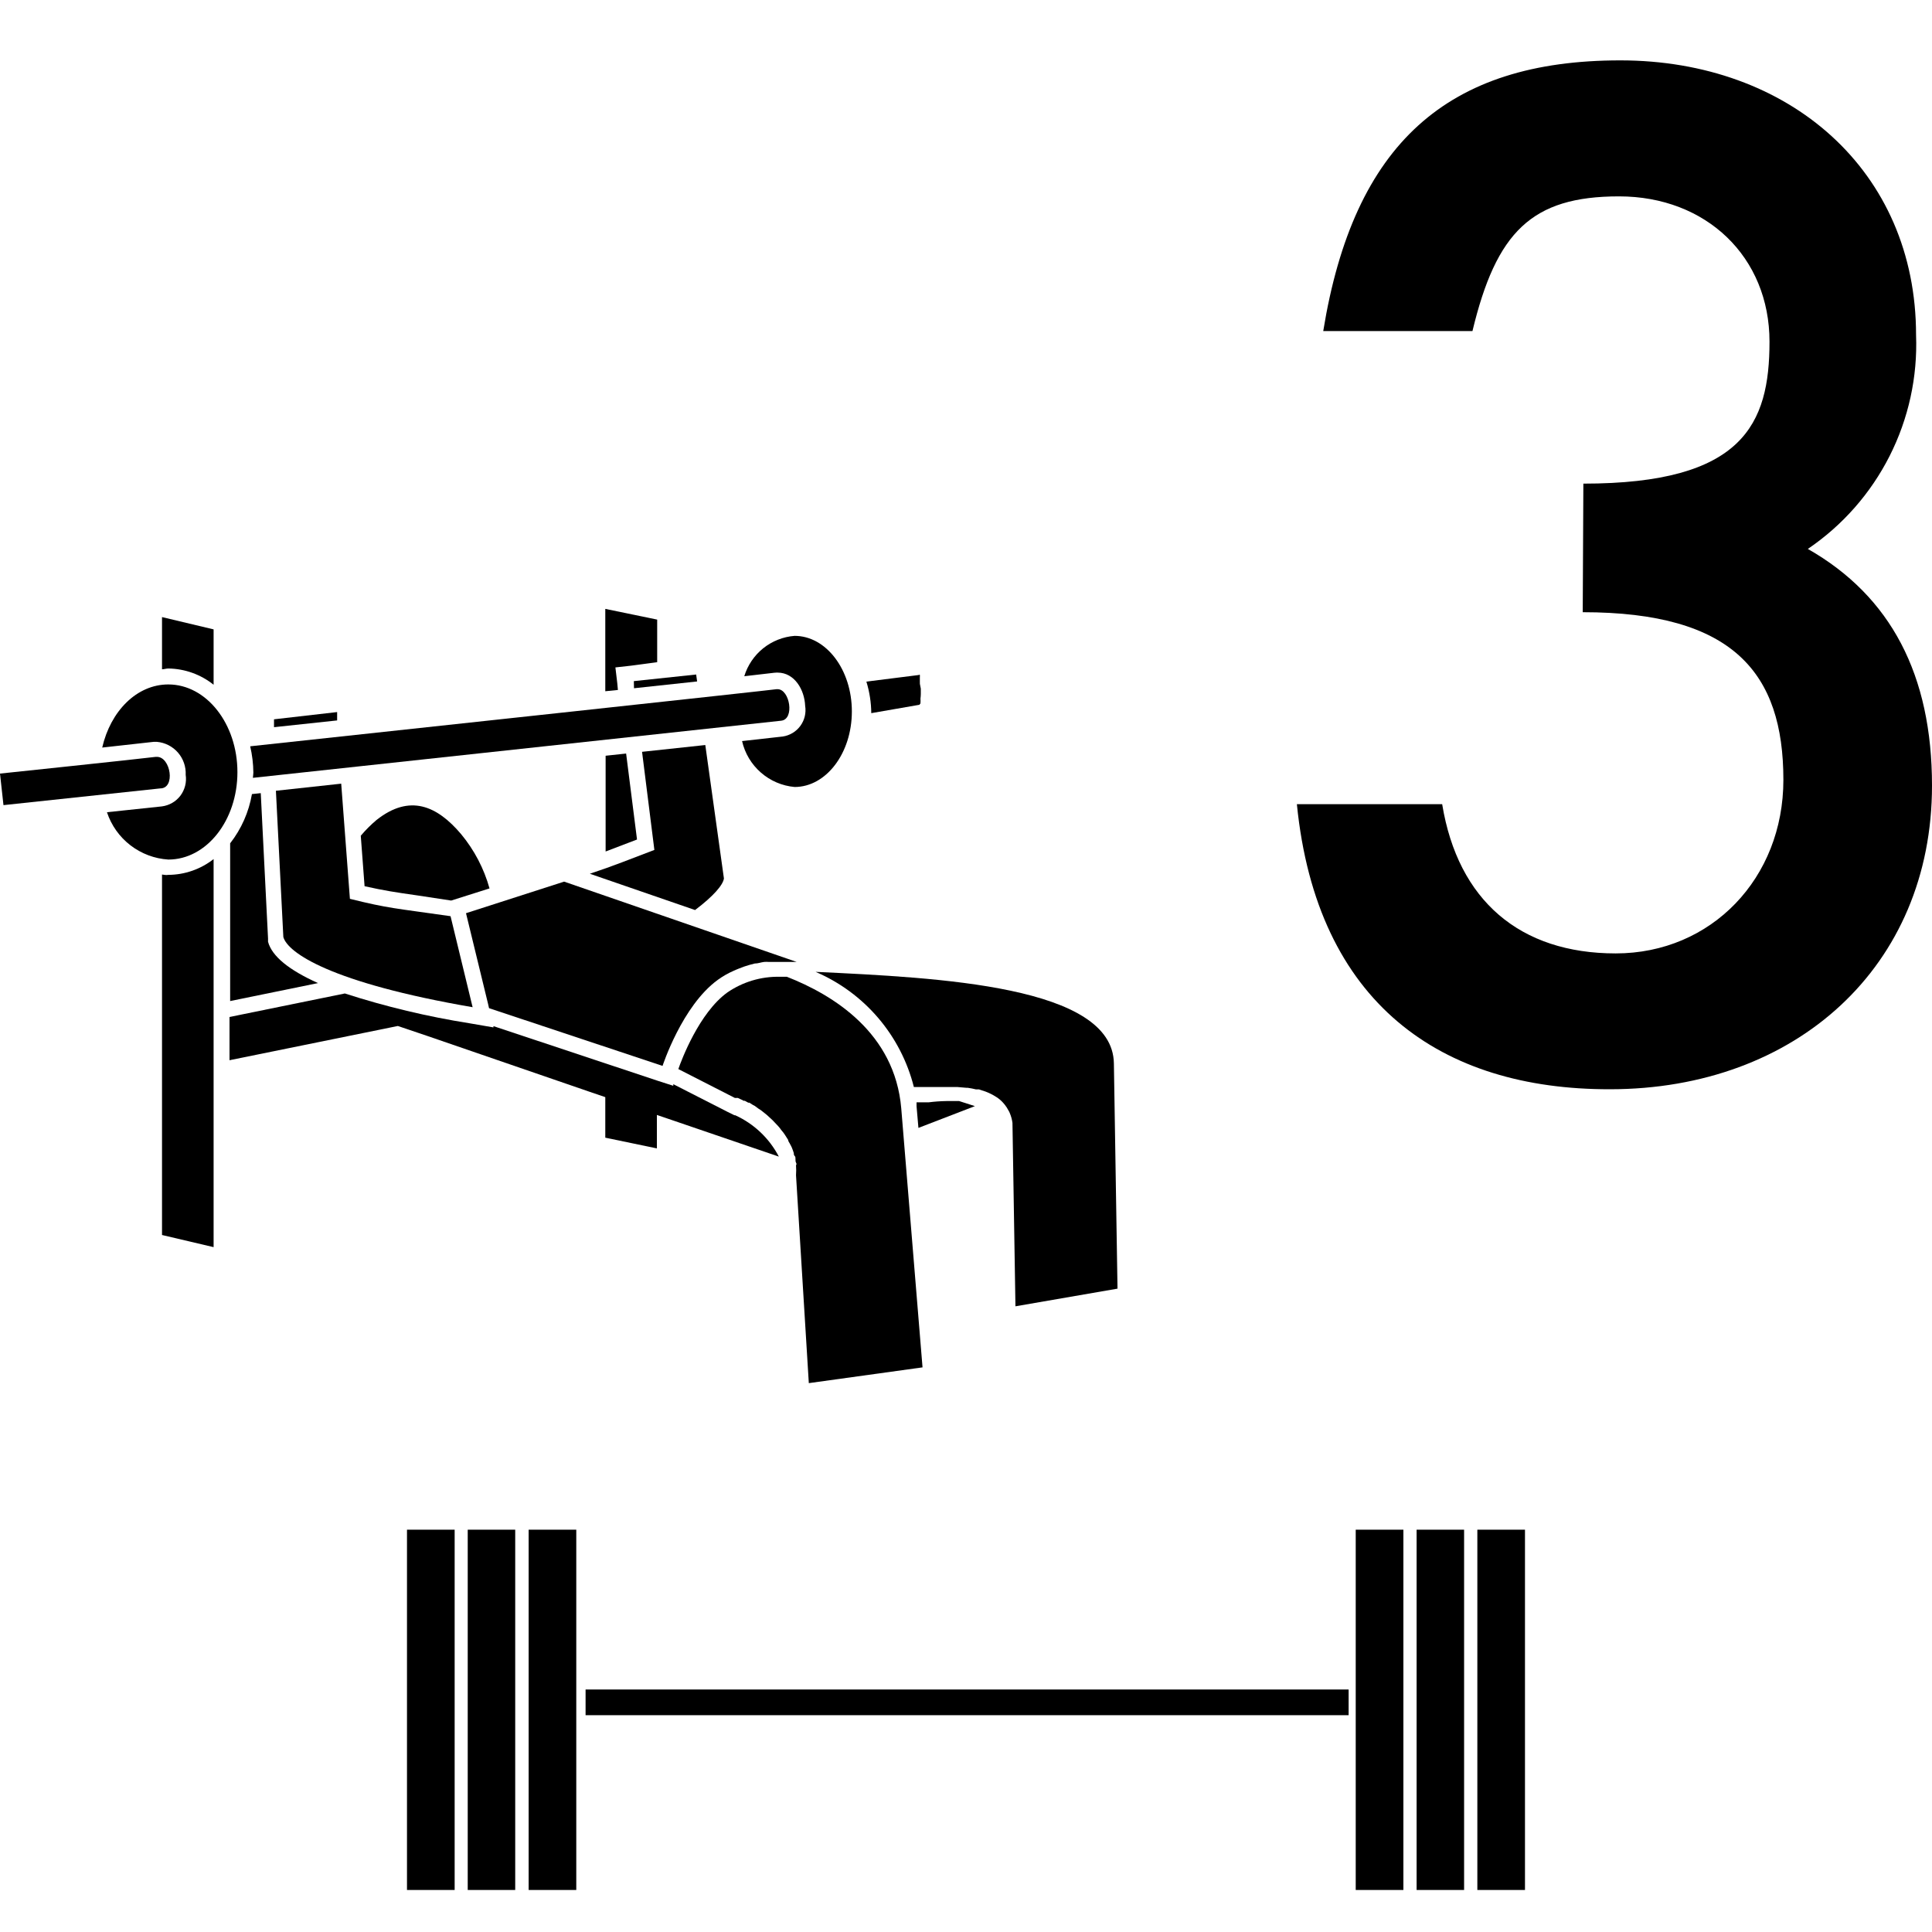 <?xml version="1.0" encoding="UTF-8"?>
<svg xmlns="http://www.w3.org/2000/svg" width="64" height="64" viewBox="0 0 64 64" fill="none">
  <path d="M8.879 31.197V31.144V31.087L8.638 26.274L8.346 26.305C8.243 26.9 7.996 27.46 7.624 27.936V33.161L10.535 32.566C9.568 32.132 9.009 31.677 8.879 31.197Z" fill="black"></path>
  <path d="M30.456 23.347C30.456 23.347 30.456 23.347 30.492 23.3V23.264C30.496 23.234 30.496 23.204 30.492 23.175V23.138C30.499 23.086 30.503 23.034 30.503 22.982V22.814L30.471 22.647C30.474 22.635 30.474 22.623 30.471 22.611C30.471 22.564 30.471 22.517 30.471 22.475V22.438C30.474 22.412 30.474 22.386 30.471 22.36C30.471 22.36 30.471 22.334 30.44 22.36L28.7 22.579C28.804 22.918 28.859 23.27 28.862 23.624L30.456 23.347Z" fill="black"></path>
  <path d="M25.721 22.281H25.758C26.322 22.281 26.651 22.851 26.672 23.384C26.691 23.499 26.686 23.617 26.659 23.731C26.632 23.844 26.582 23.951 26.513 24.046C26.444 24.14 26.357 24.22 26.257 24.28C26.157 24.34 26.046 24.381 25.93 24.398L24.582 24.549C24.674 24.954 24.892 25.319 25.205 25.592C25.518 25.866 25.909 26.033 26.322 26.07C27.367 26.07 28.219 24.952 28.219 23.567C28.219 22.182 27.367 21.064 26.322 21.064C25.942 21.093 25.58 21.237 25.282 21.475C24.985 21.714 24.766 22.037 24.655 22.401L25.648 22.286L25.721 22.281Z" fill="black"></path>
  <path d="M20.741 24.962L20.062 25.035V28.207L20.924 27.878L21.102 27.81L20.741 24.962Z" fill="black"></path>
  <path d="M20.448 22.631L20.386 22.109L20.908 22.051L21.77 21.936V20.525L20.051 20.17V22.898L20.469 22.856L20.448 22.631Z" fill="black"></path>
  <path d="M24.357 36.945H24.331L24.107 36.835L22.304 35.915V35.968L21.781 35.8L16.346 33.992V34.034L15.557 33.898C14.156 33.676 12.774 33.346 11.424 32.91L7.603 33.689V35.121L13.179 33.987L14.167 34.321L19.529 36.166L20.051 36.344V37.687L21.76 38.042V36.934L22.283 37.112L25.8 38.314C25.485 37.709 24.977 37.228 24.357 36.945Z" fill="black"></path>
  <path d="M30.764 36.516H30.722H30.362C30.362 36.558 30.362 36.6 30.362 36.647L30.424 37.363L32.295 36.642L31.773 36.474H31.349C31.154 36.477 30.958 36.491 30.764 36.516Z" fill="black"></path>
  <path d="M21.002 22.799L23.093 22.574L23.061 22.344L20.997 22.563L21.002 22.799Z" fill="black"></path>
  <path d="M21.269 24.905L21.677 28.155C20.846 28.469 20.344 28.678 19.539 28.944L23.025 30.146C23.641 29.681 23.95 29.315 23.981 29.101L23.364 24.68L21.269 24.905Z" fill="black"></path>
  <path d="M27.017 32.194C27.817 32.537 28.527 33.059 29.092 33.721C29.656 34.383 30.061 35.166 30.273 36.009H30.623H30.68H30.79H30.843H31.036H31.605H31.715L32.018 36.035H32.06C32.152 36.048 32.242 36.065 32.332 36.088H32.431L32.651 36.161L32.739 36.197C32.834 36.238 32.925 36.287 33.011 36.344C33.093 36.396 33.166 36.459 33.231 36.532L33.288 36.6C33.334 36.658 33.374 36.721 33.408 36.788C33.425 36.814 33.439 36.842 33.45 36.871C33.494 36.975 33.524 37.084 33.539 37.196L33.638 43.273L37.019 42.688L36.899 35.225C36.857 32.654 31.109 32.388 27.017 32.194Z" fill="black"></path>
  <path d="M26.066 32.357H25.831C25.21 32.344 24.602 32.527 24.091 32.879C23.161 33.553 22.575 35.111 22.471 35.414L24.342 36.37H24.383H24.441L24.53 36.412C24.566 36.426 24.601 36.444 24.634 36.464H24.671L24.786 36.527H24.822L24.937 36.6L25.005 36.636L25.125 36.725L25.199 36.772L25.319 36.866L25.397 36.929L25.512 37.034L25.591 37.107L25.7 37.222L25.779 37.305C25.815 37.345 25.848 37.387 25.878 37.431C25.904 37.459 25.928 37.489 25.951 37.52C25.988 37.567 26.014 37.614 26.045 37.661L26.108 37.76C26.108 37.812 26.16 37.864 26.181 37.917C26.201 37.951 26.218 37.986 26.233 38.021C26.257 38.079 26.278 38.139 26.296 38.199C26.296 38.236 26.296 38.267 26.333 38.303C26.369 38.34 26.333 38.445 26.369 38.513C26.406 38.581 26.369 38.575 26.369 38.607C26.377 38.715 26.377 38.823 26.369 38.931L26.793 45.818L30.56 45.296L29.855 36.715C29.641 34.212 27.602 32.958 26.066 32.357Z" fill="black"></path>
  <path d="M12.474 27.162C12.285 27.321 12.11 27.496 11.951 27.685L12.077 29.357C12.735 29.503 13.075 29.555 13.812 29.66L14.946 29.832L16.216 29.43C16.032 28.771 15.712 28.159 15.275 27.632C14.475 26.687 13.571 26.295 12.474 27.162Z" fill="black"></path>
  <path d="M23.782 32.456C23.945 32.338 24.12 32.238 24.305 32.158C24.363 32.127 24.42 32.111 24.477 32.085C24.59 32.038 24.705 31.998 24.822 31.965L25 31.918C25.11 31.918 25.214 31.876 25.314 31.865C25.364 31.861 25.415 31.861 25.465 31.865H25.763H25.951H26.118H26.197H26.301H26.39L18.687 29.205L15.437 30.251L16.169 33.261L16.2 33.397L21.948 35.309C21.948 35.309 22.596 33.313 23.782 32.456Z" fill="black"></path>
  <path d="M11.168 23.865V23.588L9.077 23.828V24.089L11.168 23.865Z" fill="black"></path>
  <path d="M11.591 29.775L11.303 25.96L9.14 26.195L9.386 31.04C9.532 31.562 10.953 32.555 15.656 33.365L14.925 30.35C13.064 30.083 12.876 30.094 11.591 29.775Z" fill="black"></path>
  <path d="M8.377 25.767L25.873 23.875C26.333 23.833 26.165 22.83 25.758 22.83H25.726C25.402 22.877 13.963 24.11 8.288 24.722C8.355 25.008 8.39 25.3 8.393 25.594C8.393 25.636 8.382 25.704 8.377 25.767Z" fill="black"></path>
  <path d="M7.076 22.683V20.849L5.367 20.442V22.171C5.435 22.171 5.503 22.145 5.576 22.145C6.122 22.152 6.65 22.342 7.076 22.683Z" fill="black"></path>
  <path d="M5.367 28.97V40.911L7.076 41.313V28.458C6.648 28.794 6.12 28.978 5.576 28.981C5.503 28.996 5.419 28.976 5.367 28.97Z" fill="black"></path>
  <path d="M5.576 22.673C4.531 22.673 3.663 23.556 3.386 24.764L5.085 24.575H5.2C5.469 24.599 5.718 24.727 5.895 24.93C6.072 25.134 6.164 25.398 6.151 25.668C6.169 25.788 6.163 25.911 6.133 26.03C6.103 26.148 6.05 26.259 5.977 26.357C5.903 26.454 5.811 26.536 5.705 26.597C5.599 26.658 5.483 26.697 5.362 26.713L3.543 26.906C3.687 27.34 3.957 27.722 4.32 28.001C4.682 28.28 5.119 28.445 5.576 28.474C6.841 28.474 7.865 27.178 7.865 25.579C7.865 23.98 6.841 22.673 5.576 22.673Z" fill="black"></path>
  <path d="M5.2 25.072H5.158C4.672 25.135 0 25.626 0 25.626L0.115 26.671L5.309 26.117C5.822 26.117 5.654 25.072 5.2 25.072Z" fill="black"></path>
  <path d="M15.061 50.673H13.482V62.608H15.061V50.673Z" fill="black"></path>
  <path d="M17.067 50.673H15.494V62.608H17.067V50.673Z" fill="black"></path>
  <path d="M19.09 50.673H17.512V62.608H19.09V50.673Z" fill="black"></path>
  <path d="M44.675 55.967H19.398V56.818H44.675V55.967Z" fill="black"></path>
  <path d="M46.489 50.673H44.91V62.608H46.489V50.673Z" fill="black"></path>
  <path d="M48.5 50.673H46.927V62.608H48.5V50.673Z" fill="black"></path>
  <path d="M50.517 50.673H48.939V62.608H50.517V50.673Z" fill="black"></path>
  <path d="M52.451 16.021C57.745 16.021 58.617 14.051 58.617 11.318C58.617 8.517 56.527 6.505 53.632 6.505C50.737 6.505 49.566 7.686 48.777 10.967H43.834C44.842 4.759 47.946 2 53.674 2C59.276 2 63.472 5.658 63.472 11.098C63.525 12.486 63.223 13.865 62.596 15.105C61.969 16.344 61.037 17.404 59.887 18.184C62.641 19.752 64 22.365 64 26.023C64 32.017 59.495 36.083 53.329 36.083C47.748 36.093 43.62 33.25 42.961 26.64H47.774C48.297 29.832 50.35 31.583 53.522 31.583C56.694 31.583 59.077 29.09 59.077 25.835C59.077 22.292 57.416 20.28 52.43 20.28L52.451 16.021Z" fill="black"></path>
</svg>

